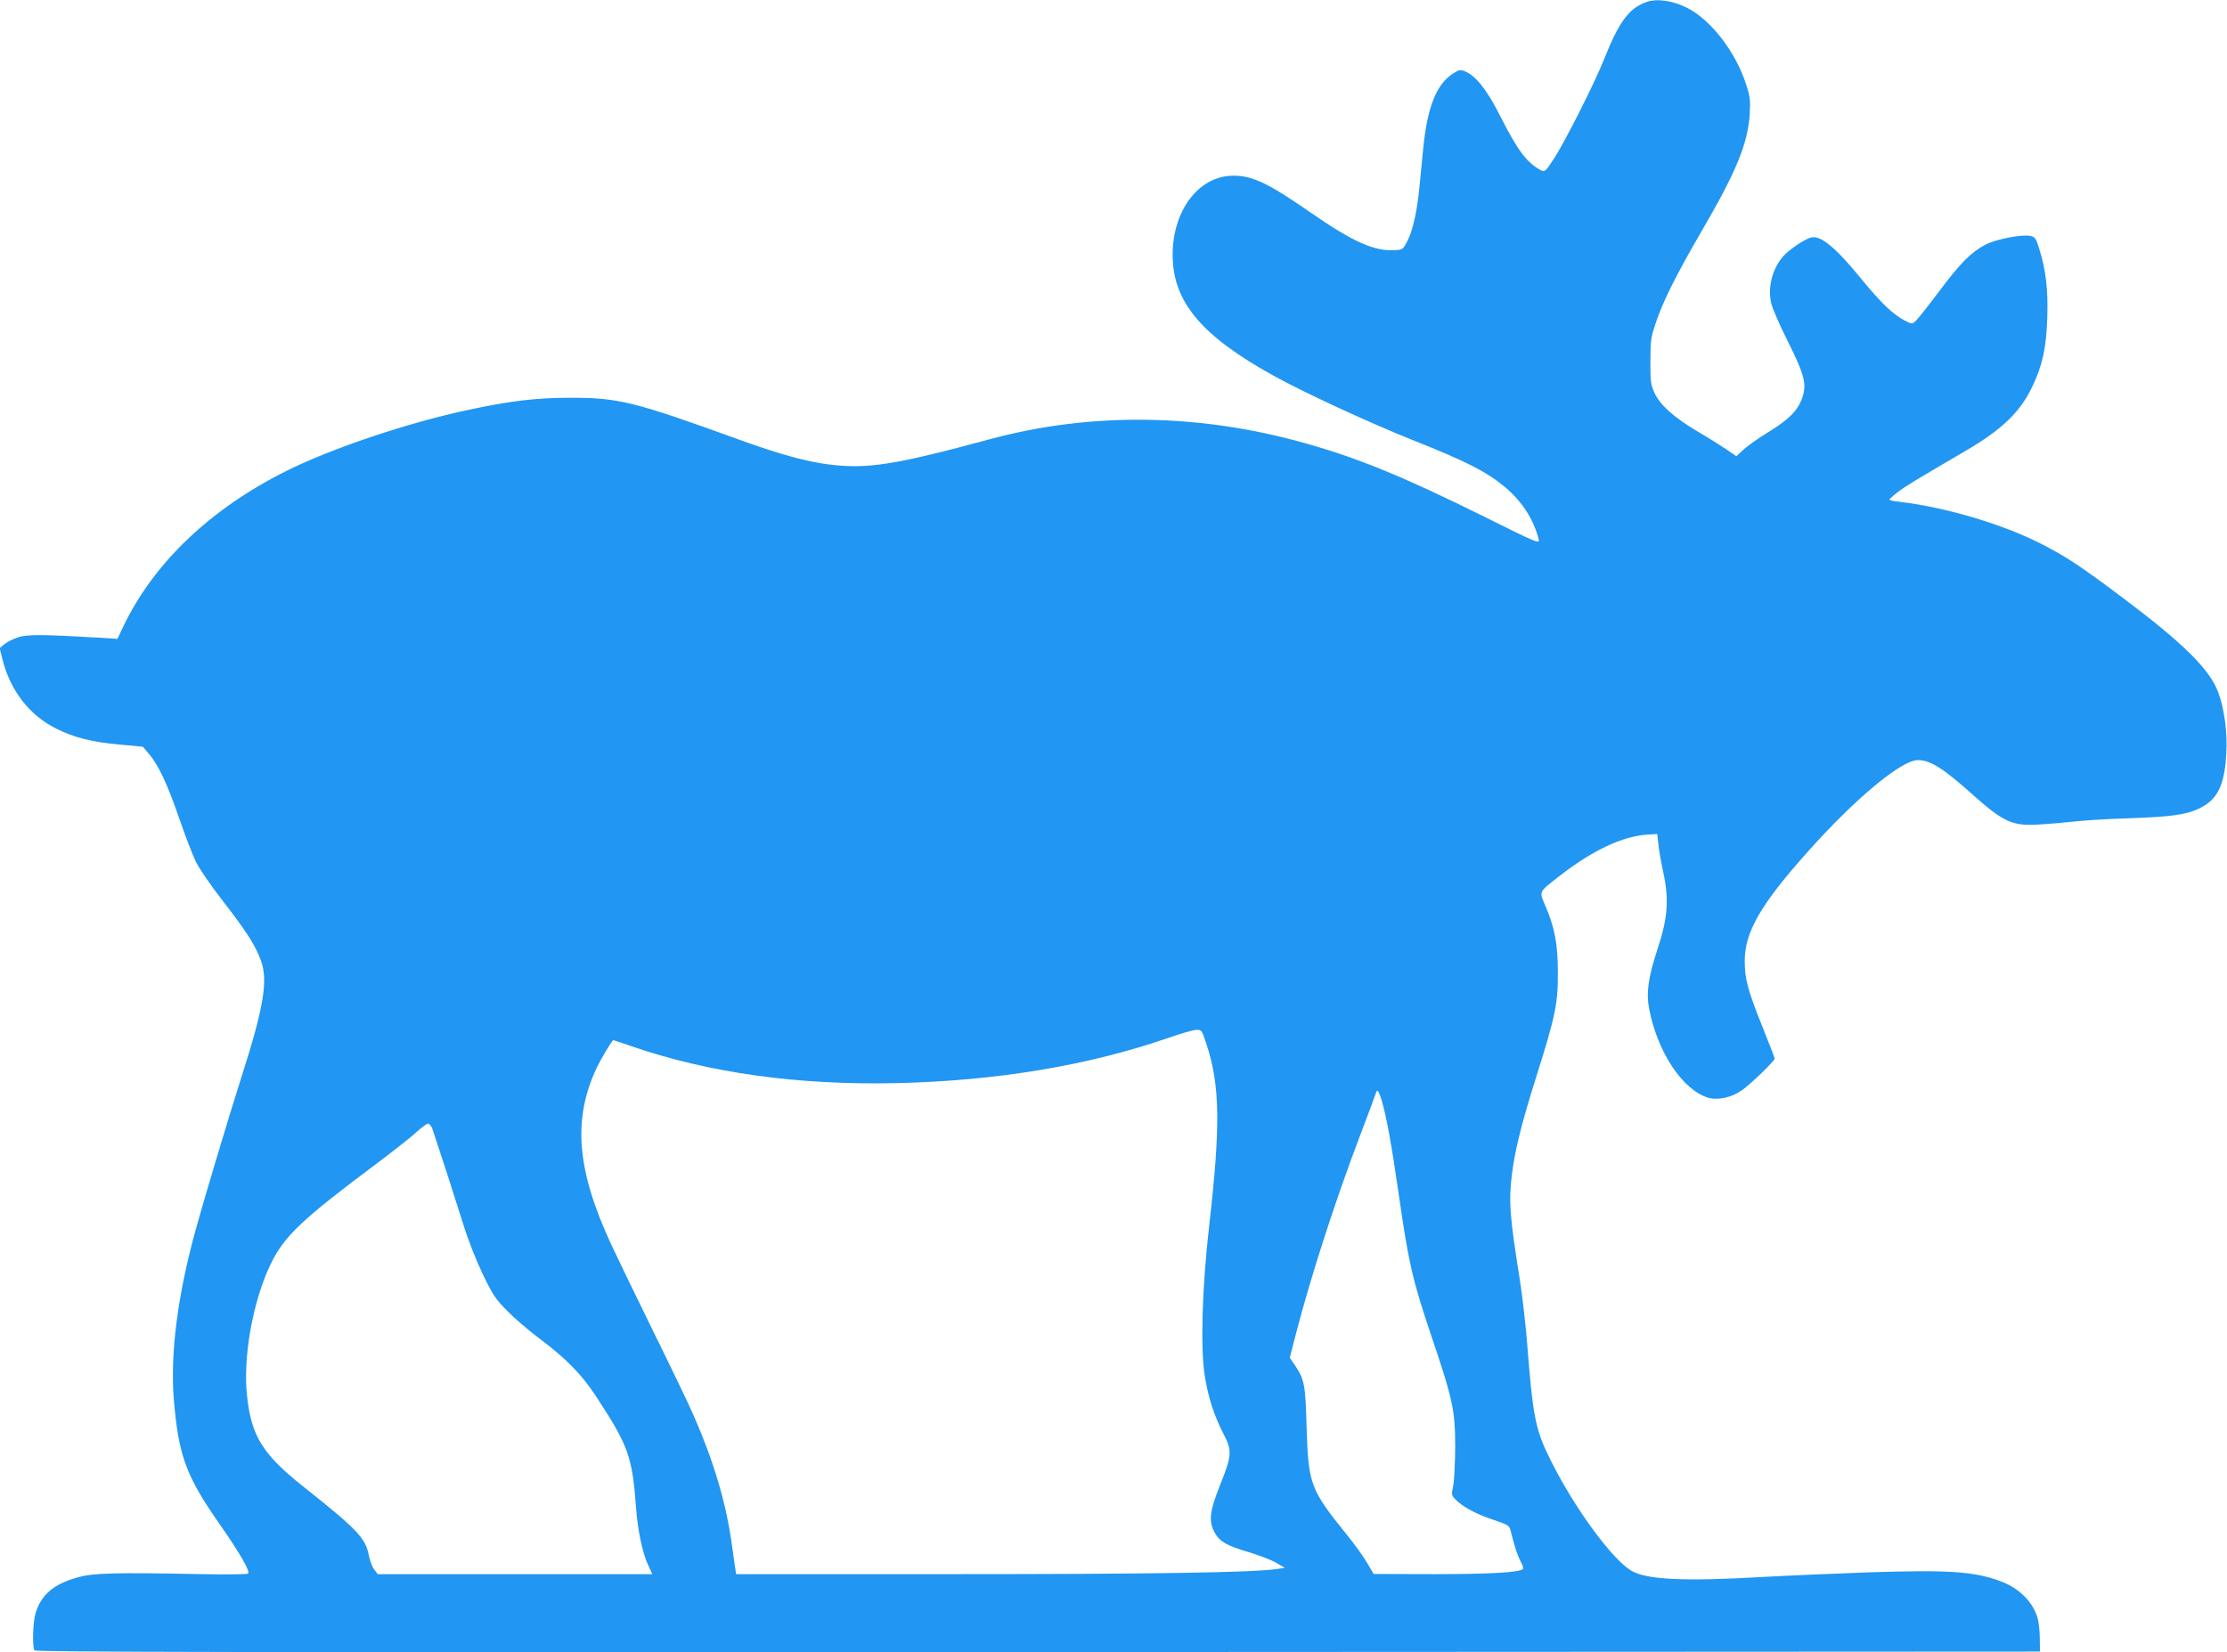 <?xml version="1.0" standalone="no"?>
<!DOCTYPE svg PUBLIC "-//W3C//DTD SVG 20010904//EN"
 "http://www.w3.org/TR/2001/REC-SVG-20010904/DTD/svg10.dtd">
<svg version="1.0" xmlns="http://www.w3.org/2000/svg"
 width="1280pt" height="950pt" viewBox="0 0 1280 950"
 preserveAspectRatio="xMidYMid meet">
<g transform="translate(0,950) scale(0.1,-0.1)"
fill="#2196f3" stroke="none">
<path d="M9459 9487 c-98 -37 -154 -113 -239 -327 -54 -136 -225 -475 -289
-573 -48 -73 -52 -77 -74 -66 -82 44 -133 112 -236 315 -74 147 -138 228 -201
254 -25 11 -34 9 -64 -10 -99 -60 -152 -193 -176 -435 -6 -60 -15 -157 -21
-215 -14 -144 -37 -249 -68 -312 -26 -51 -28 -53 -71 -56 -118 -9 -244 47
-490 218 -239 166 -331 210 -440 210 -198 0 -350 -197 -350 -455 0 -269 164
-465 580 -695 173 -96 545 -268 797 -369 314 -125 426 -182 534 -272 98 -82
165 -187 193 -301 6 -26 -11 -19 -312 131 -460 228 -722 336 -1024 421 -612
174 -1237 182 -1818 25 -552 -149 -704 -173 -928 -145 -126 16 -287 60 -507
140 -615 223 -700 244 -985 243 -188 0 -338 -18 -576 -69 -346 -73 -789 -222
-1049 -352 -435 -217 -761 -528 -935 -891 l-35 -74 -110 7 c-325 19 -410 19
-461 2 -27 -9 -62 -26 -78 -39 l-28 -23 16 -64 c45 -180 154 -321 307 -398
106 -53 205 -78 370 -93 l130 -12 34 -40 c55 -63 109 -179 175 -372 34 -98 77
-211 96 -250 19 -38 88 -140 155 -225 136 -175 190 -260 220 -346 40 -112 14
-269 -111 -659 -74 -231 -222 -726 -269 -898 -101 -371 -143 -702 -122 -962
27 -324 70 -442 266 -721 114 -164 174 -268 161 -281 -4 -4 -123 -6 -264 -3
-505 10 -628 7 -717 -19 -137 -38 -209 -100 -241 -207 -15 -50 -19 -191 -6
-212 7 -10 1167 -12 5768 -10 l5759 3 -1 75 c0 41 -6 93 -12 116 -27 94 -107
174 -213 213 -150 56 -293 66 -739 52 -201 -7 -482 -19 -625 -27 -456 -27
-675 -16 -761 37 -111 68 -323 358 -457 625 -93 185 -106 249 -141 699 -9 105
-27 262 -41 350 -58 362 -64 447 -45 605 18 140 56 294 140 560 110 349 125
420 124 600 0 162 -18 258 -73 385 -35 83 -39 74 84 170 189 147 362 228 505
237 l55 3 7 -60 c3 -33 16 -105 28 -160 34 -158 26 -262 -34 -444 -53 -162
-65 -248 -47 -343 49 -249 192 -464 339 -509 56 -16 135 1 194 43 51 36 188
168 188 182 0 5 -31 86 -69 180 -85 211 -103 278 -103 381 0 167 92 326 364
630 272 305 537 525 631 525 73 0 147 -47 326 -208 149 -133 209 -164 317
-164 44 0 140 7 214 15 74 9 227 19 340 22 289 9 380 25 463 82 72 50 105 133
113 293 7 117 -11 255 -47 351 -48 130 -198 279 -544 539 -250 188 -330 240
-472 313 -224 114 -550 211 -815 242 -32 3 -58 9 -58 13 1 4 22 23 48 43 44
34 92 63 393 239 206 121 309 220 379 365 59 124 82 225 87 400 5 161 -7 269
-47 397 -19 61 -23 66 -53 72 -49 9 -192 -19 -252 -49 -84 -43 -146 -105 -268
-268 -63 -84 -124 -161 -136 -172 -22 -19 -22 -19 -65 3 -68 36 -138 104 -249
240 -146 179 -231 249 -286 237 -37 -8 -133 -73 -165 -112 -61 -73 -86 -176
-66 -265 6 -29 50 -130 98 -225 97 -195 109 -246 77 -330 -26 -67 -76 -116
-189 -186 -56 -34 -120 -79 -144 -101 l-42 -39 -58 40 c-31 21 -106 68 -166
103 -136 81 -215 152 -247 222 -21 47 -24 67 -23 183 0 119 3 138 33 225 41
122 119 276 260 519 201 344 267 506 278 676 4 78 2 100 -21 170 -60 187 -204
373 -341 441 -85 42 -175 54 -236 31z m-2526 -5986 c80 -240 83 -473 16 -1056
-40 -351 -50 -700 -24 -857 20 -126 54 -228 107 -331 51 -98 49 -124 -21 -299
-59 -147 -65 -205 -29 -270 30 -52 68 -74 197 -112 59 -18 130 -45 157 -61
l49 -29 -50 -7 c-142 -20 -716 -29 -1857 -29 l-1247 0 -5 33 c-3 17 -12 84
-21 147 -32 229 -103 469 -215 725 -26 61 -130 277 -230 480 -100 204 -210
431 -245 506 -201 432 -225 723 -85 1021 25 52 88 158 95 158 2 0 47 -15 102
-34 448 -155 962 -226 1533 -213 574 14 1098 102 1555 260 72 25 144 46 161
46 30 1 32 -1 57 -78z m1009 -329 c28 -97 55 -245 98 -542 57 -396 78 -486
185 -805 127 -375 139 -434 139 -650 -1 -93 -6 -192 -12 -220 -10 -45 -9 -52
11 -73 39 -42 119 -86 216 -118 91 -31 96 -34 104 -66 21 -87 41 -146 58 -177
11 -19 16 -37 12 -42 -20 -19 -190 -29 -511 -29 l-347 1 -35 60 c-19 34 -73
109 -120 167 -209 259 -220 290 -230 612 -7 253 -12 279 -70 365 l-27 39 33
128 c88 340 228 774 375 1160 45 117 83 221 86 231 9 29 17 19 35 -41z m-5456
-164 c37 -110 130 -397 174 -538 31 -101 77 -217 116 -298 57 -118 73 -142
142 -211 42 -43 124 -113 182 -156 154 -116 240 -203 324 -330 188 -286 210
-348 232 -645 9 -124 36 -256 68 -325 l25 -55 -789 0 -789 0 -20 26 c-11 14
-26 53 -32 86 -19 96 -68 147 -370 387 -239 189 -304 293 -329 525 -25 223 34
549 136 759 77 160 180 257 607 576 98 74 202 155 230 182 29 26 59 48 67 49
8 0 20 -15 26 -32z"/>
</g>
</svg>
